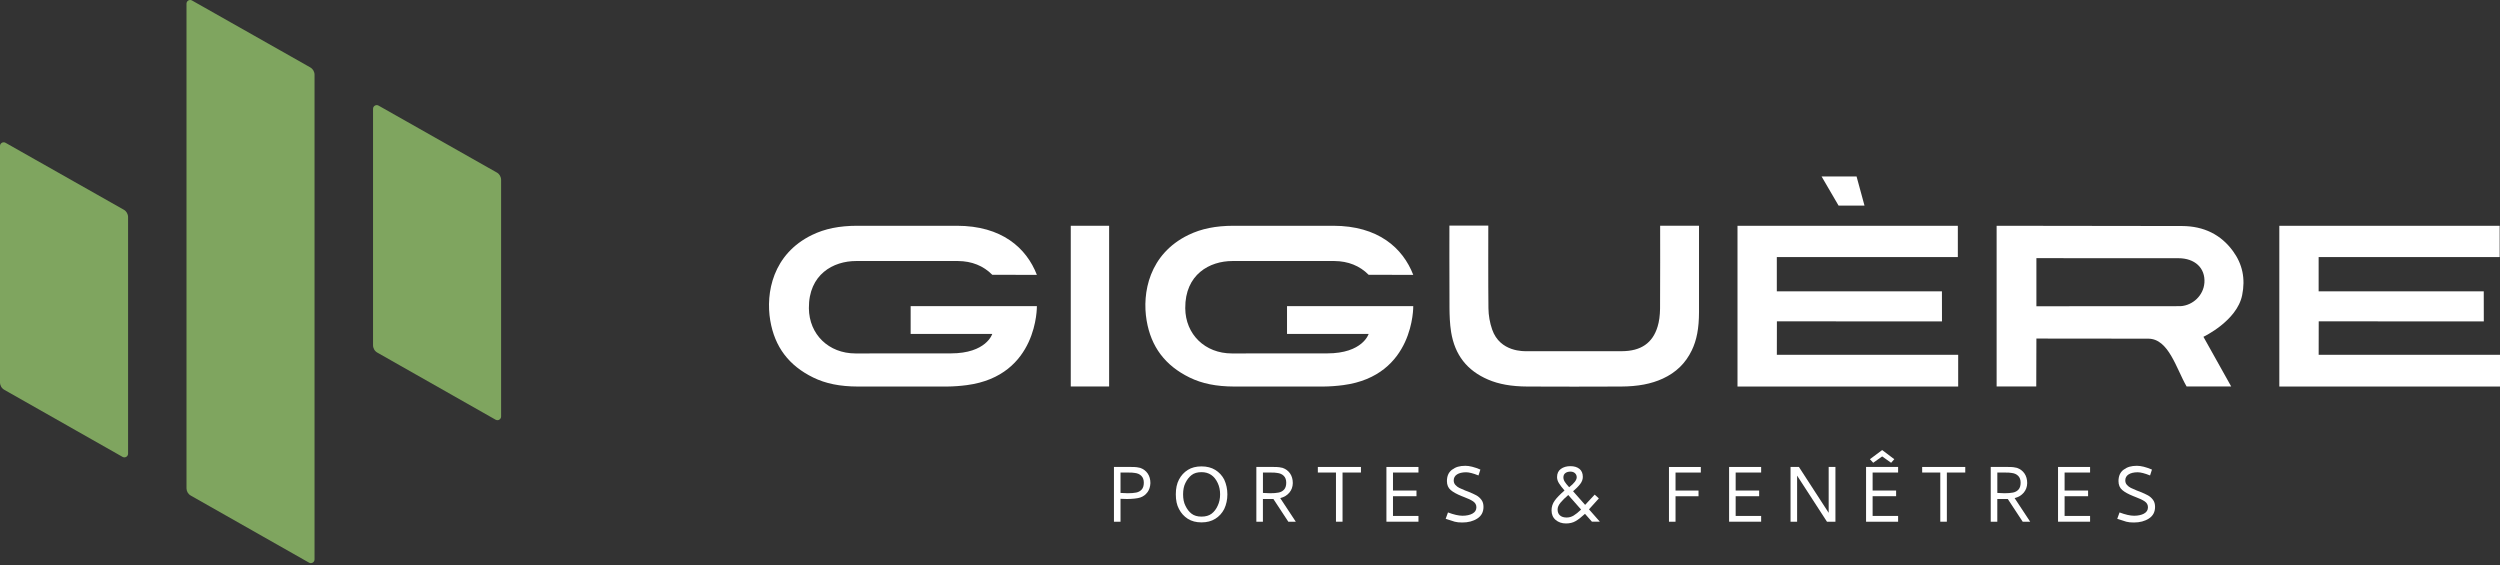 <svg width="500" height="113" viewBox="0 0 500 113" fill="none" xmlns="http://www.w3.org/2000/svg">
<rect x="0" y="0" width="500" height="113" fill="#333333" stroke="none"/>
<path d="M182.13 61.239V66.785H198.454C198.454 66.785 197.289 70.677 190.164 70.677C187.533 70.677 171.096 70.688 171.096 70.688C165.738 70.688 161.817 66.881 161.778 61.643C161.721 54.864 166.664 52.205 171.215 52.205C171.215 52.205 190.772 52.205 191.59 52.205C194.363 52.228 196.67 53.154 198.46 54.961C200.698 54.972 207.375 54.972 207.375 54.972C205.289 49.58 200.346 45.154 191.374 45.154H171.42C167.84 45.16 164.982 45.745 162.425 46.983C154.539 50.807 153.118 58.591 154.05 64.097C154.942 69.376 157.755 73.109 162.641 75.501C165.13 76.722 167.971 77.296 171.562 77.308H189.391C190.71 77.296 192.051 77.2 193.386 77.023C207.636 75.137 207.375 61.233 207.375 61.233H182.141L182.13 61.239Z" fill="white"/>
<path d="M257.404 61.239V66.785H273.728C273.728 66.785 272.563 70.677 265.438 70.677C262.807 70.677 246.37 70.688 246.37 70.688C241.012 70.688 237.091 66.881 237.051 61.643C236.995 54.864 241.938 52.205 246.489 52.205C246.489 52.205 266.046 52.205 266.864 52.205C269.637 52.228 271.944 53.154 273.734 54.961C275.972 54.972 282.649 54.972 282.649 54.972C280.563 49.58 275.62 45.154 266.648 45.154H246.694C243.114 45.16 240.256 45.745 237.699 46.983C229.813 50.807 228.392 58.591 229.324 64.097C230.216 69.376 233.029 73.109 237.915 75.501C240.404 76.722 243.245 77.296 246.836 77.308H264.665C265.984 77.296 267.325 77.2 268.66 77.023C282.91 75.137 282.649 61.233 282.649 61.233H257.415L257.404 61.239Z" fill="white"/>
<path d="M355.38 64.267L388.397 64.284L388.386 58.273H355.363V51.414H391.568V45.159H347.499V77.301H391.636V70.966C391.636 70.966 363.954 70.966 355.369 70.966L355.38 64.272V64.267Z" fill="white"/>
<path d="M436.439 45.205L399.325 45.154V77.296H407.252L407.28 67.711C407.28 67.711 424.615 67.734 429.655 67.734C433.718 67.734 435.229 73.654 437.32 77.296H446.241L440.684 67.359C440.684 67.359 447.377 64.205 448.428 59.052C449.11 55.711 448.491 52.824 446.599 50.228C444.184 46.915 440.763 45.228 436.439 45.205ZM440.877 56.58C440.701 59.035 438.61 61.074 436.116 61.233L407.28 61.251V51.631C407.28 51.631 430.616 51.631 435.689 51.642C438.934 51.648 441.099 53.563 440.883 56.586L440.877 56.58Z" fill="white"/>
<path d="M332.029 45.153C332.029 45.153 332.052 58.988 332.012 61.738C331.99 63.125 331.831 64.295 331.524 65.306C330.529 68.613 328.183 70.227 324.359 70.238C321.711 70.244 305.381 70.238 305.381 70.238C304.864 70.238 300.006 70.466 298.427 65.892C297.961 64.545 297.705 63.079 297.688 61.664C297.626 56.971 297.66 46.522 297.66 45.124H289.881C289.881 45.124 289.859 56.085 289.898 61.653C289.91 62.988 289.955 64.733 290.222 66.403C290.967 70.983 293.387 74.096 297.614 75.915C299.785 76.846 302.285 77.29 305.484 77.307C308.603 77.324 311.722 77.329 314.842 77.329C317.961 77.329 321.081 77.324 324.2 77.307C327.592 77.29 330.245 76.784 332.558 75.721C335.217 74.494 337.115 72.647 338.353 70.079C339.348 68.022 339.797 65.653 339.802 62.403C339.814 56.522 339.802 45.153 339.802 45.153H332.024H332.029Z" fill="white"/>
<path d="M221.824 45.154H214.153V77.296H221.824V45.154Z" fill="white"/>
<path d="M372.903 41.13L371.313 35.295H364.318L367.71 41.113C367.71 41.113 372.898 41.124 372.903 41.124V41.13Z" fill="white"/>
<path d="M463.733 70.96L463.744 64.267L496.762 64.284L496.75 58.273H463.727V51.414H499.932V45.159H455.863V77.301H500V70.966C500 70.966 472.318 70.966 463.733 70.966V70.96Z" fill="white"/>
<path d="M229.484 98.449C229.121 98.955 228.638 99.307 228.041 99.506C227.763 99.597 227.376 99.671 226.888 99.722C226.393 99.773 225.905 99.801 225.416 99.801C224.859 99.801 224.422 99.79 224.104 99.761V104.341H222.791V93.392H226.234C226.751 93.392 227.126 93.409 227.359 93.443C227.592 93.477 227.819 93.517 228.047 93.574C228.683 93.801 229.183 94.176 229.541 94.699C229.899 95.222 230.081 95.864 230.081 96.619C230.052 97.335 229.859 97.943 229.496 98.449H229.484ZM227.246 98.511C227.694 98.421 228.064 98.216 228.342 97.903C228.621 97.591 228.763 97.136 228.763 96.54C228.763 95.943 228.598 95.5 228.263 95.165C227.933 94.835 227.484 94.642 226.927 94.585C226.729 94.534 226.263 94.506 225.535 94.506H224.104V98.585C224.632 98.625 225.109 98.648 225.535 98.648C226.223 98.648 226.797 98.602 227.246 98.511Z" fill="white"/>
<path d="M243.055 93.982C243.817 94.454 244.413 95.096 244.839 95.903C245.266 96.835 245.476 97.823 245.476 98.869C245.476 99.914 245.266 100.926 244.839 101.812C244.413 102.636 243.822 103.284 243.055 103.761C242.294 104.238 241.373 104.477 240.3 104.477C239.226 104.477 238.311 104.238 237.561 103.761C236.811 103.284 236.226 102.63 235.8 101.812C235.373 101.045 235.163 100.062 235.163 98.869C235.163 97.676 235.373 96.71 235.8 95.903C236.226 95.096 236.811 94.454 237.561 93.982C238.311 93.511 239.22 93.278 240.3 93.278C241.379 93.278 242.294 93.516 243.055 93.982ZM242.322 102.738C242.834 102.346 243.243 101.812 243.544 101.136C243.862 100.471 244.021 99.715 244.021 98.869C244.021 98.022 243.862 97.278 243.544 96.602C242.868 95.153 241.788 94.431 240.3 94.431C239.476 94.431 238.811 94.624 238.311 95.016C237.811 95.409 237.396 95.937 237.078 96.602C236.771 97.21 236.618 97.971 236.618 98.869C236.618 99.766 236.771 100.539 237.078 101.136C237.396 101.812 237.805 102.346 238.311 102.738C238.817 103.13 239.481 103.323 240.3 103.323C241.118 103.323 241.811 103.13 242.322 102.738Z" fill="white"/>
<path d="M254.673 99.801H252.583V104.341H251.27V93.392H254.713C255.23 93.392 255.605 93.409 255.838 93.443C256.071 93.477 256.298 93.517 256.526 93.574C257.162 93.801 257.662 94.176 258.02 94.699C258.378 95.222 258.56 95.864 258.56 96.619C258.548 97.364 258.316 98 257.872 98.528C257.429 99.057 256.821 99.426 256.048 99.625L259.156 104.341H257.662L254.679 99.801H254.673ZM255.73 98.511C256.179 98.421 256.548 98.216 256.827 97.903C257.105 97.591 257.247 97.136 257.247 96.54C257.247 95.943 257.083 95.5 256.747 95.165C256.418 94.835 255.969 94.642 255.412 94.585C255.213 94.534 254.747 94.506 254.02 94.506H252.588V98.585C253.117 98.625 253.594 98.648 254.02 98.648C254.708 98.648 255.281 98.602 255.73 98.511Z" fill="white"/>
<path d="M263.569 93.392H272.188V94.506H268.507V104.341H267.194V94.506H263.569V93.392Z" fill="white"/>
<path d="M277.284 104.341V93.392H283.693V94.506H278.596V98.108H283.295V99.244H278.596V103.188H283.693V104.341H277.284Z" fill="white"/>
<path d="M294.482 102.722C295.01 102.438 295.277 102.017 295.277 101.46C295.277 100.972 295.067 100.58 294.641 100.284C294.215 99.995 293.607 99.699 292.811 99.409L292.351 99.227C291.357 98.83 290.613 98.421 290.124 97.995C289.635 97.568 289.385 96.977 289.385 96.222C289.385 95.227 289.709 94.477 290.363 93.972C290.749 93.682 291.152 93.472 291.578 93.347C292.005 93.222 292.499 93.159 293.073 93.159C293.88 93.159 294.885 93.409 296.078 93.915L295.698 95.091C294.635 94.665 293.811 94.455 293.232 94.455C292.465 94.455 291.857 94.597 291.408 94.881C290.965 95.165 290.743 95.568 290.743 96.085C290.743 96.443 290.857 96.75 291.09 97C291.323 97.25 291.578 97.449 291.868 97.585C292.152 97.722 292.556 97.898 293.073 98.114C293.283 98.205 293.476 98.278 293.652 98.33C294.34 98.608 294.885 98.858 295.277 99.074C295.669 99.29 296.005 99.591 296.283 99.96C296.561 100.33 296.698 100.801 296.698 101.375C296.698 102.398 296.289 103.171 295.465 103.705C294.641 104.239 293.641 104.5 292.459 104.5C291.851 104.5 291.346 104.449 290.948 104.341C290.55 104.233 289.948 104.04 289.135 103.762L289.595 102.489C290.766 102.926 291.732 103.148 292.505 103.148C293.277 103.148 293.965 103.006 294.493 102.722H294.482Z" fill="white"/>
<path d="M318.389 104.34L316.997 102.766C316.281 103.431 315.651 103.92 315.116 104.226C314.577 104.539 313.94 104.692 313.196 104.692C312.372 104.692 311.685 104.454 311.133 103.988C310.582 103.522 310.31 102.885 310.31 102.084C310.31 101.368 310.514 100.721 310.929 100.141C311.338 99.561 311.997 98.885 312.901 98.101C312.412 97.533 312.037 97.044 311.787 96.641C311.537 96.238 311.412 95.829 311.412 95.419C311.412 94.704 311.662 94.158 312.168 93.789C312.673 93.419 313.31 93.232 314.077 93.232C314.844 93.232 315.435 93.414 315.889 93.777C316.338 94.141 316.565 94.675 316.565 95.38C316.565 95.868 316.395 96.34 316.048 96.794C315.702 97.249 315.224 97.732 314.616 98.249L317.026 100.976L318.935 98.925L319.77 99.681L317.798 101.868L319.969 104.334H318.395L318.389 104.34ZM314.719 103.118C315.151 102.857 315.651 102.459 316.219 101.914L313.651 99.005C313.026 99.533 312.514 100.039 312.116 100.516C311.719 100.993 311.52 101.454 311.52 101.891C311.52 102.408 311.679 102.806 311.997 103.084C312.315 103.363 312.758 103.505 313.332 103.505C313.821 103.505 314.287 103.374 314.719 103.118ZM313.065 94.624C312.804 94.823 312.679 95.107 312.679 95.482C312.679 95.772 312.77 96.061 312.946 96.346C313.122 96.63 313.418 96.999 313.832 97.448C314.838 96.664 315.344 95.999 315.344 95.459C315.344 95.13 315.23 94.857 314.997 94.641C314.764 94.425 314.457 94.323 314.071 94.323C313.662 94.323 313.327 94.425 313.065 94.624Z" fill="white"/>
<path d="M335.106 94.51V98.112H339.703V99.249H335.106V104.345H333.794V93.397H340.163V94.51H335.106Z" fill="white"/>
<path d="M345.819 104.341V93.392H352.228V94.506H347.132V98.108H351.831V99.244H347.132V103.188H352.228V104.341H345.819Z" fill="white"/>
<path d="M358.115 93.392H359.785L365.734 102.568V93.392H367.087V104.341H365.393L359.422 95.125V104.341H358.109V93.392H358.115Z" fill="white"/>
<path d="M373.212 104.341V93.392H379.621V94.506H374.524V98.108H379.223V99.244H374.524V103.188H379.621V104.341H373.212ZM376.433 90.011L373.984 91.841L374.643 92.557L376.433 91.284L378.223 92.557L378.859 91.841L376.433 90.011Z" fill="white"/>
<path d="M384.433 93.392H393.053V94.506H389.371V104.341H388.058V94.506H384.433V93.392Z" fill="white"/>
<path d="M401.551 99.801H399.46V104.341H398.148V93.392H401.591C402.108 93.392 402.483 93.409 402.716 93.443C402.949 93.477 403.176 93.517 403.403 93.574C404.04 93.801 404.54 94.176 404.898 94.699C405.256 95.222 405.438 95.864 405.438 96.619C405.426 97.364 405.193 98 404.75 98.528C404.307 99.057 403.699 99.426 402.926 99.625L406.034 104.341H404.54L401.557 99.801H401.551ZM402.608 98.511C403.057 98.421 403.426 98.216 403.705 97.903C403.983 97.591 404.125 97.136 404.125 96.54C404.125 95.943 403.96 95.5 403.625 95.165C403.295 94.835 402.847 94.642 402.29 94.585C402.091 94.534 401.625 94.506 400.898 94.506H399.466V98.585C399.994 98.625 400.472 98.648 400.898 98.648C401.585 98.648 402.159 98.602 402.608 98.511Z" fill="white"/>
<path d="M411.606 104.341V93.392H418.016V94.506H412.919V98.108H417.618V99.244H412.919V103.188H418.016V104.341H411.606Z" fill="white"/>
<path d="M428.796 102.722C429.324 102.438 429.591 102.017 429.591 101.46C429.591 100.972 429.381 100.58 428.955 100.284C428.529 99.995 427.921 99.699 427.125 99.409L426.665 99.227C425.671 98.83 424.926 98.421 424.438 97.995C423.949 97.568 423.699 96.977 423.699 96.222C423.699 95.227 424.023 94.477 424.676 93.972C425.063 93.682 425.466 93.472 425.892 93.347C426.318 93.222 426.813 93.159 427.387 93.159C428.193 93.159 429.199 93.409 430.392 93.915L430.012 95.091C428.949 94.665 428.125 94.455 427.546 94.455C426.779 94.455 426.171 94.597 425.722 94.881C425.279 95.165 425.057 95.568 425.057 96.085C425.057 96.443 425.171 96.75 425.404 97C425.637 97.25 425.892 97.449 426.182 97.585C426.466 97.722 426.87 97.898 427.387 98.114C427.597 98.205 427.79 98.278 427.966 98.33C428.654 98.608 429.199 98.858 429.591 99.074C429.983 99.29 430.318 99.591 430.597 99.96C430.875 100.33 431.012 100.801 431.012 101.375C431.012 102.398 430.603 103.171 429.779 103.705C428.955 104.239 427.955 104.5 426.773 104.5C426.165 104.5 425.659 104.449 425.262 104.341C424.864 104.233 424.262 104.04 423.449 103.762L423.909 102.489C425.08 102.926 426.046 103.148 426.818 103.148C427.591 103.148 428.279 103.006 428.807 102.722H428.796Z" fill="white"/>
<path d="M62.061 13.483L38.401 0.096C37.907 -0.182 37.299 0.176 37.299 0.739V97.654C37.299 98.257 37.623 98.813 38.146 99.109L61.805 112.529C62.299 112.808 62.907 112.456 62.907 111.887V14.943C62.907 14.341 62.584 13.784 62.061 13.489V13.483Z" fill="#7FA55F"/>
<path d="M24.739 41.932L1.102 28.557C0.608 28.279 -0 28.637 -0 29.199V76.478C-0 77.097 0.329 77.665 0.869 77.966L24.512 91.376C25.006 91.654 25.614 91.302 25.614 90.734V43.421C25.614 42.801 25.284 42.233 24.744 41.932H24.739Z" fill="#7FA55F"/>
<path d="M99.347 34.495L75.71 21.12C75.216 20.841 74.608 21.2 74.608 21.762V69.041C74.608 69.66 74.937 70.228 75.477 70.529L99.119 83.939C99.614 84.217 100.222 83.865 100.222 83.297V35.984C100.222 35.364 99.892 34.796 99.352 34.495H99.347Z" fill="#7FA55F"/>
</svg>
